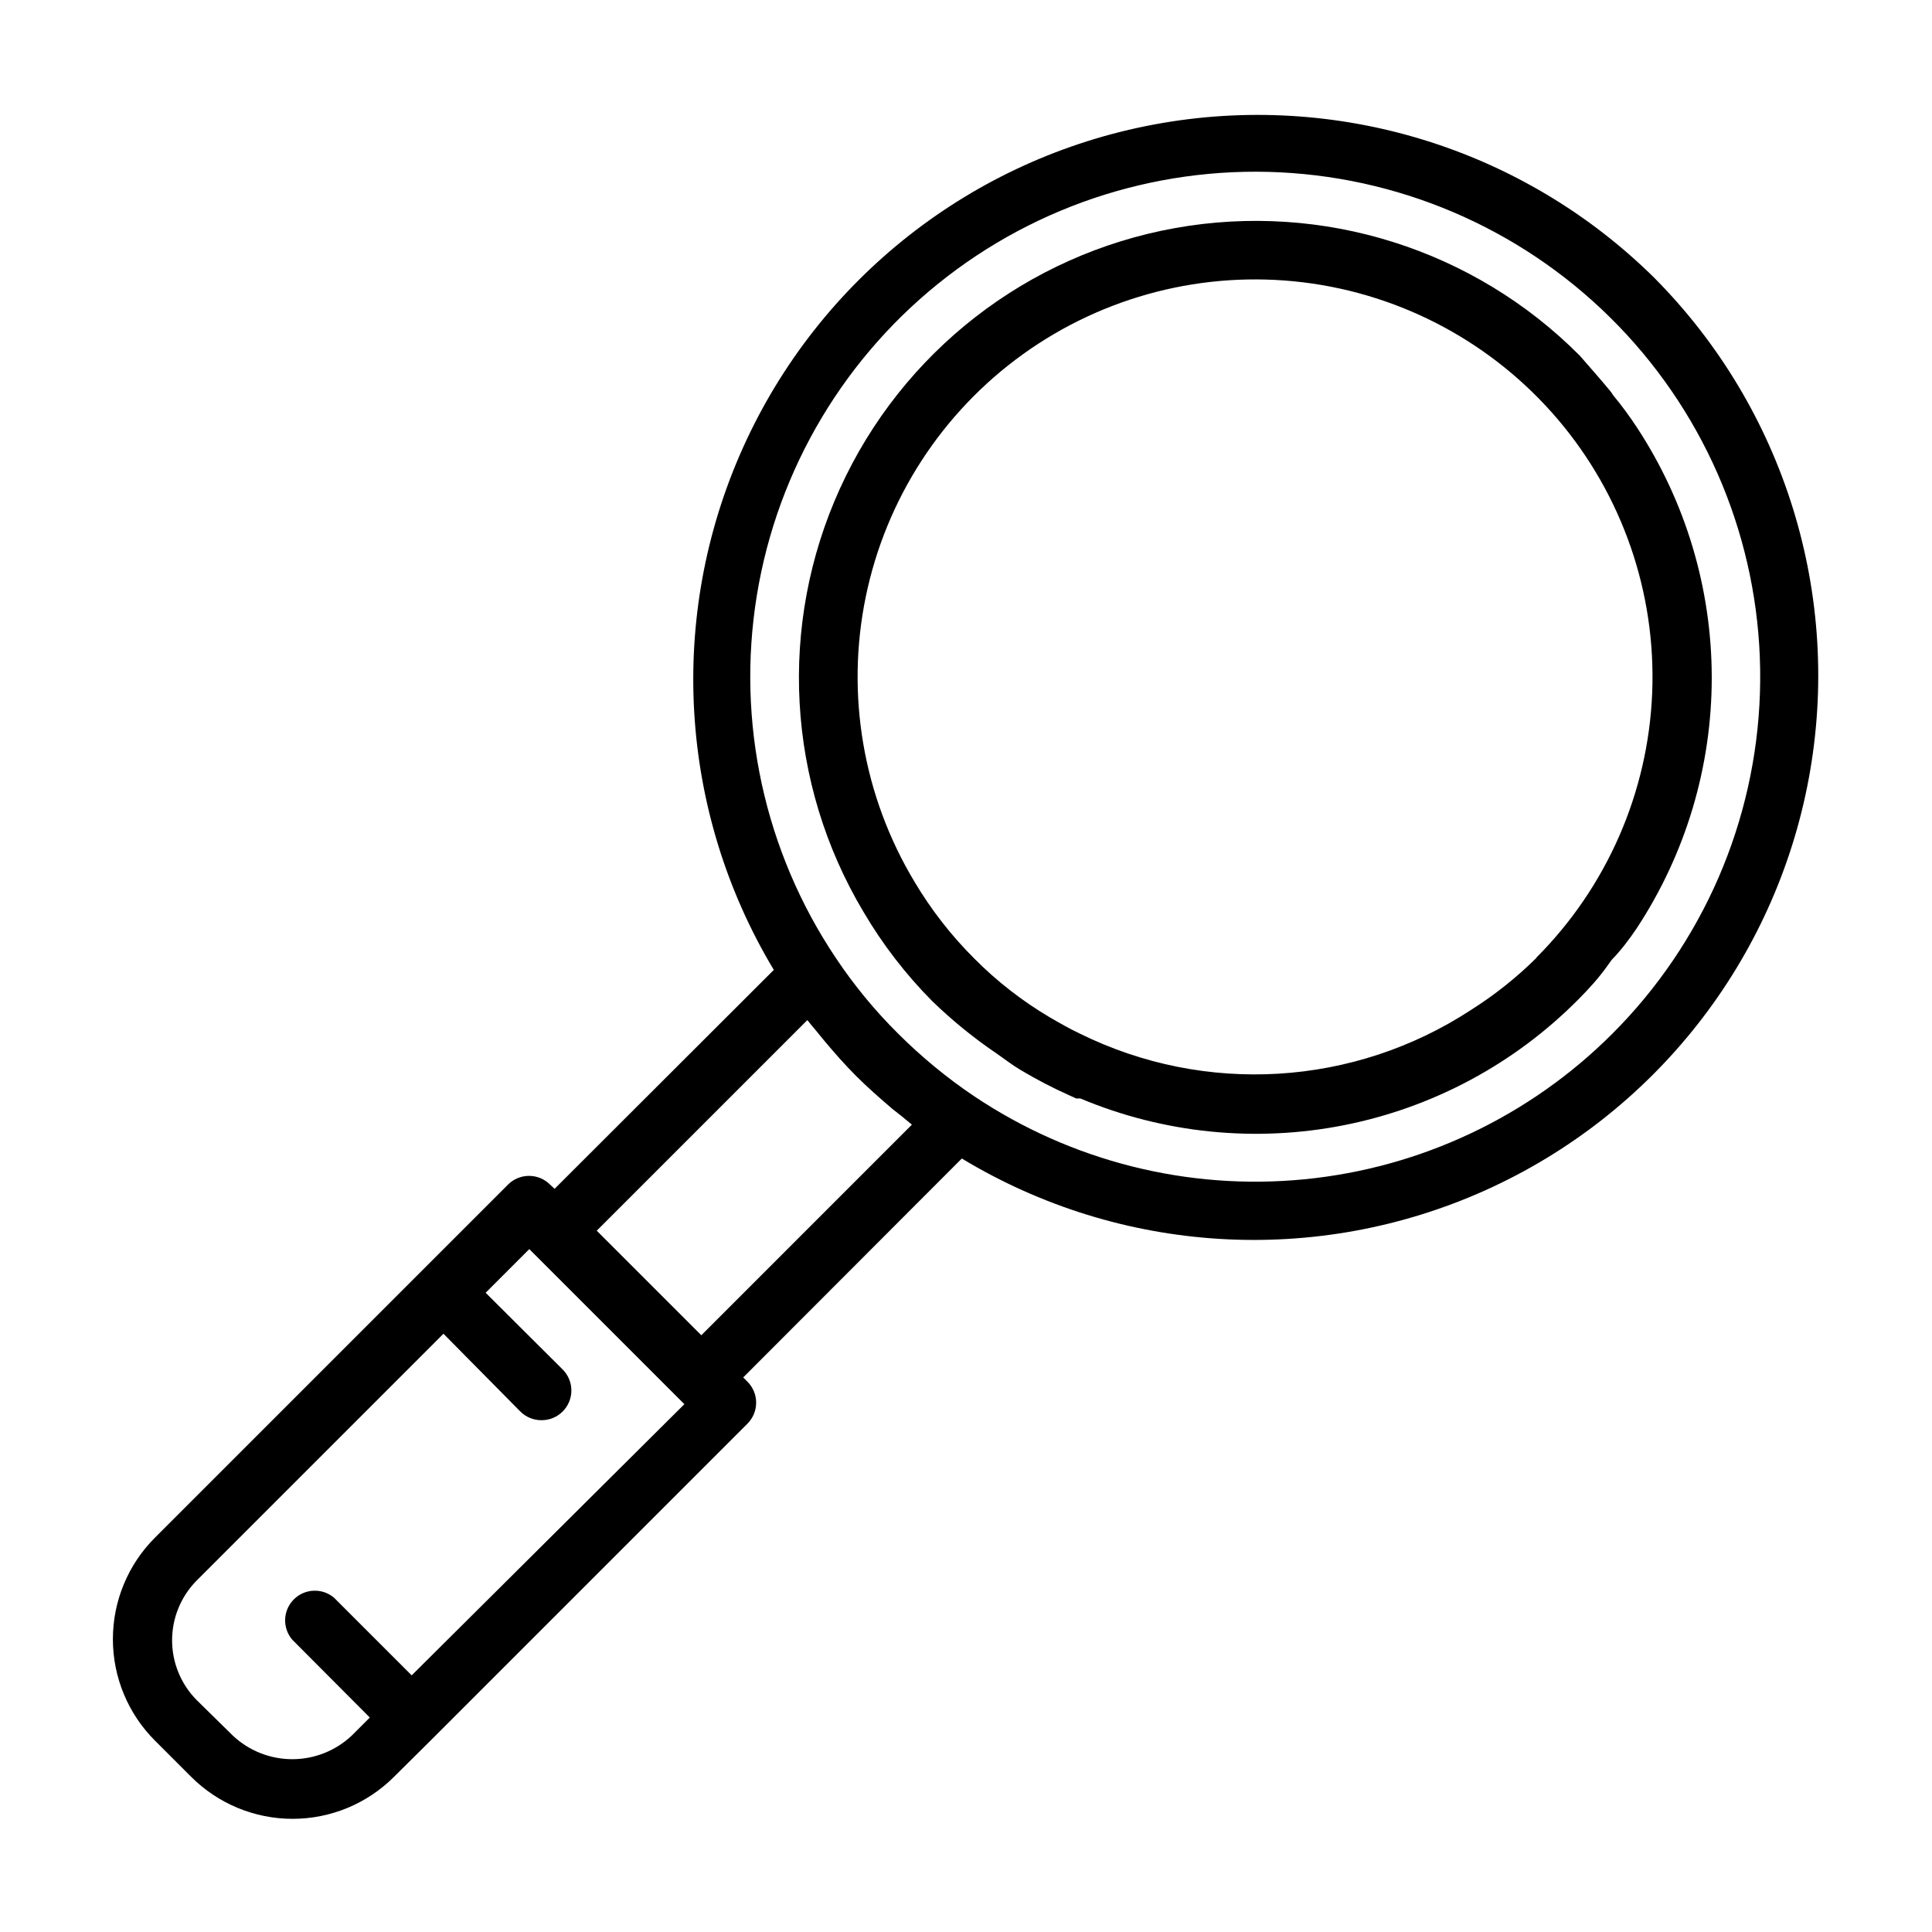 <?xml version="1.0" encoding="UTF-8"?>
<!-- Uploaded to: SVG Repo, www.svgrepo.com, Generator: SVG Repo Mixer Tools -->
<svg fill="#000000" width="800px" height="800px" version="1.1" viewBox="144 144 512 512" xmlns="http://www.w3.org/2000/svg">
 <g>
  <path d="m582.39 217.61c-34.859-34.43-84.367-49.605-132.53-40.621-48.16 8.984-88.871 40.984-108.97 85.664-20.102 44.68-17.047 96.371 8.176 138.38l-58.094 58.016-1.184-1.102c-1.477-1.492-3.488-2.328-5.59-2.328-2.098 0-4.109 0.836-5.586 2.328l-93.52 93.52c-7.156 7.133-11.176 16.82-11.176 26.922 0 10.102 4.019 19.789 11.176 26.922l9.523 9.523c7.133 7.156 16.82 11.176 26.922 11.176 10.102 0 19.789-4.019 26.922-11.176l10.234-10.152 83.363-83.367c1.492-1.477 2.332-3.488 2.332-5.586 0-2.102-0.84-4.113-2.332-5.59l-1.102-1.102 57.938-58.016v-0.004c42.016 25.406 93.824 28.574 138.62 8.477s76.875-60.902 85.832-109.18c8.957-48.273-6.348-97.871-40.953-132.7zm-329.29 370.38-20.547-20.547h0.004c-3.125-2.676-7.781-2.496-10.688 0.41-2.91 2.91-3.09 7.566-0.414 10.688l20.547 20.625-4.801 4.801h-0.004c-4.262 4.008-9.891 6.238-15.742 6.238-5.852 0-11.48-2.231-15.742-6.238l-9.684-9.523c-4.117-4.207-6.422-9.859-6.422-15.742 0-5.887 2.305-11.539 6.422-15.746l65.496-65.496 20.387 20.625c1.484 1.473 3.496 2.297 5.59 2.285 2.094 0.012 4.102-0.812 5.59-2.285 1.488-1.477 2.328-3.488 2.328-5.59 0-2.098-0.84-4.109-2.328-5.586l-20.391-20.312 11.57-11.57 41.094 41.094zm76.754-90.133-27.711-27.711 55.812-55.812c0.707 0.945 1.496 1.812 2.203 2.676l2.125 2.598c2.754 3.305 5.59 6.535 8.582 9.523 2.992 2.992 6.219 5.824 9.523 8.66l2.598 2.047 2.676 2.203zm241.43-79.906c-21.918 21.926-50.77 35.559-81.621 38.574-30.855 3.016-61.801-4.777-87.547-22.043-7.207-4.856-13.926-10.391-20.074-16.531-6.176-6.113-11.715-12.84-16.531-20.07-18.934-28.23-26.418-62.605-20.93-96.152 5.484-33.543 23.531-63.742 50.473-84.469 26.941-20.723 60.758-30.418 94.59-27.121 33.828 3.301 65.133 19.352 87.562 44.891 22.43 25.543 34.297 58.66 33.195 92.633-1.098 33.973-15.082 66.254-39.117 90.289z"/>
  <path d="m577.75 390c12.969-19.715 19.879-42.801 19.879-66.398 0-23.602-6.91-46.684-19.879-66.402-1.914-2.922-3.992-5.734-6.219-8.422-0.297-0.504-0.641-0.977-1.023-1.418-2.598-3.148-5.352-6.219-7.871-9.133h-0.004c-28.027-28.18-68.105-40.805-107.23-33.785-39.121 7.023-72.305 32.805-88.785 68.977-16.477 36.168-14.152 78.125 6.223 112.25 5.051 8.602 11.16 16.535 18.184 23.617 5.324 5.164 11.094 9.855 17.242 14.012 2.047 1.418 3.938 2.914 6.062 4.172h-0.004c4.242 2.547 8.633 4.832 13.148 6.848l1.73 0.789h1.102c22.102 9.27 46.469 11.727 69.977 7.059 23.508-4.672 45.082-16.258 61.961-33.273 2.914-2.914 5.668-5.984 7.871-9.133l1.023-1.418c2.598-2.676 4.644-5.43 6.613-8.344zm-26.609 7.871v0.004c-5.258 5.203-11.062 9.82-17.316 13.773-30.988 20.273-70.383 22.668-103.6 6.297-2.676-1.258-5.273-2.754-7.871-4.25-7.394-4.356-14.195-9.645-20.23-15.742-6.07-6.062-11.359-12.859-15.746-20.234-13.648-22.656-18.27-49.625-12.949-75.535 5.324-25.914 20.203-48.875 41.676-64.32 21.477-15.441 47.98-22.242 74.238-19.043 26.258 3.199 50.352 16.164 67.492 36.312 17.137 20.148 26.066 46.012 25.012 72.441-1.055 26.434-12.016 51.5-30.707 70.219z"/>
 </g>
</svg>